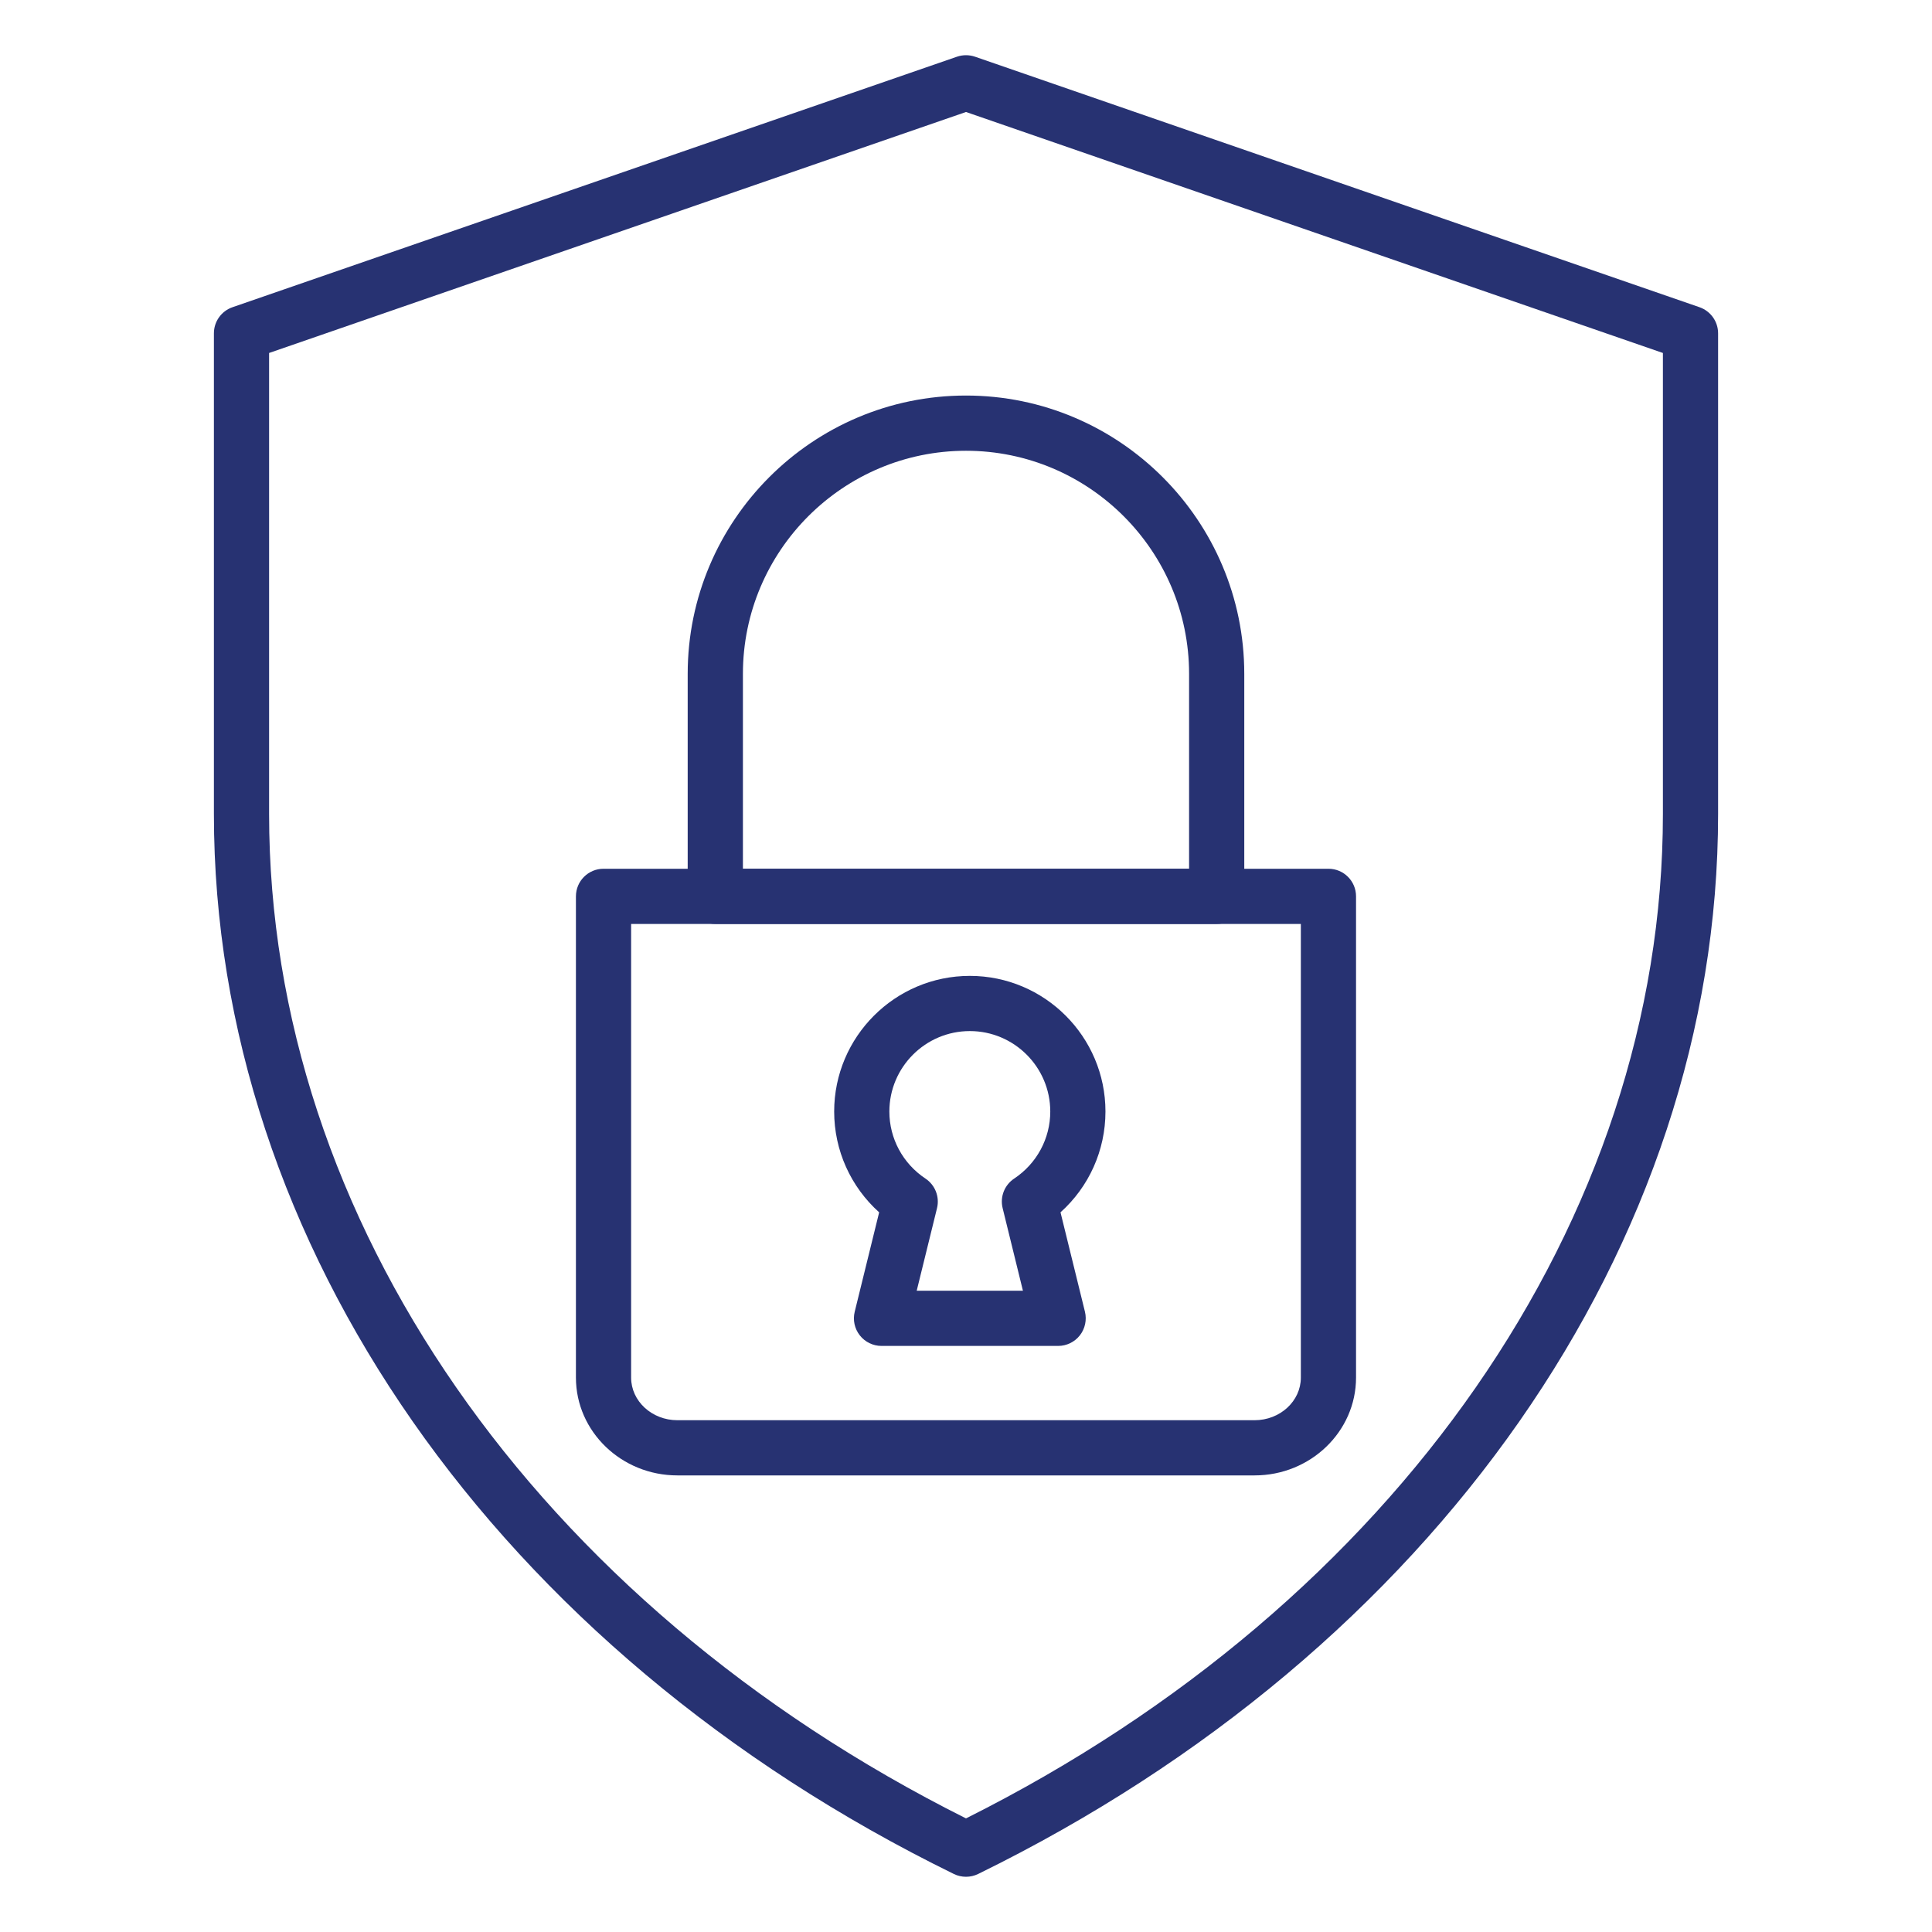 <svg xmlns="http://www.w3.org/2000/svg" width="60" height="60" viewBox="0 0 60 60" fill="none"><path d="M30 58.285C29.871 58.285 29.741 58.256 29.623 58.198C15.448 51.257 6.643 38.642 6.643 25.28V10.352C6.643 9.986 6.874 9.661 7.22 9.541L29.72 1.761C29.901 1.699 30.099 1.699 30.28 1.761L52.78 9.541C53.125 9.661 53.357 9.986 53.357 10.352V25.28C53.357 38.642 44.551 51.257 30.377 58.198C30.258 58.256 30.129 58.285 30 58.285ZM8.357 10.962V25.28C8.357 37.866 16.638 49.783 30 56.472C43.361 49.783 51.643 37.866 51.643 25.28V10.962L30 3.478L8.357 10.962Z" fill="#273272"></path><path d="M38.963 45.82H21.036C19.299 45.82 17.886 44.457 17.886 42.783V27.837C17.886 27.363 18.27 26.98 18.743 26.98H41.256C41.73 26.98 42.113 27.363 42.113 27.837V42.783C42.113 44.457 40.7 45.82 38.963 45.82ZM19.6 28.694V42.783C19.6 43.512 20.245 44.106 21.036 44.106H38.963C39.755 44.106 40.399 43.512 40.399 42.783V28.694H19.6Z" fill="#273272"></path><path d="M37.785 28.694H22.215C21.741 28.694 21.357 28.311 21.357 27.837V20.926C21.357 16.161 25.234 12.284 30 12.284C34.765 12.284 38.642 16.161 38.642 20.926V27.837C38.642 28.311 38.258 28.694 37.785 28.694ZM23.072 26.98H36.928V20.926C36.928 17.107 33.819 13.999 30 13.999C26.18 13.999 23.072 17.107 23.072 20.926V26.98ZM32.861 41.799H27.376C27.113 41.799 26.864 41.678 26.702 41.471C26.539 41.263 26.481 40.993 26.544 40.737L27.303 37.65C26.419 36.857 25.906 35.725 25.906 34.52C25.906 32.197 27.796 30.307 30.119 30.307C32.442 30.307 34.331 32.197 34.331 34.52C34.331 35.725 33.819 36.857 32.935 37.65L33.694 40.737C33.756 40.993 33.698 41.263 33.536 41.471C33.373 41.678 33.124 41.799 32.861 41.799ZM28.469 40.085H31.768L31.138 37.52C31.051 37.169 31.195 36.802 31.496 36.602C32.198 36.135 32.617 35.358 32.617 34.52C32.617 33.142 31.496 32.021 30.119 32.021C28.741 32.021 27.62 33.142 27.62 34.52C27.62 35.358 28.039 36.135 28.741 36.602C29.042 36.802 29.186 37.169 29.1 37.52L28.469 40.085Z" fill="#273272"></path></svg>